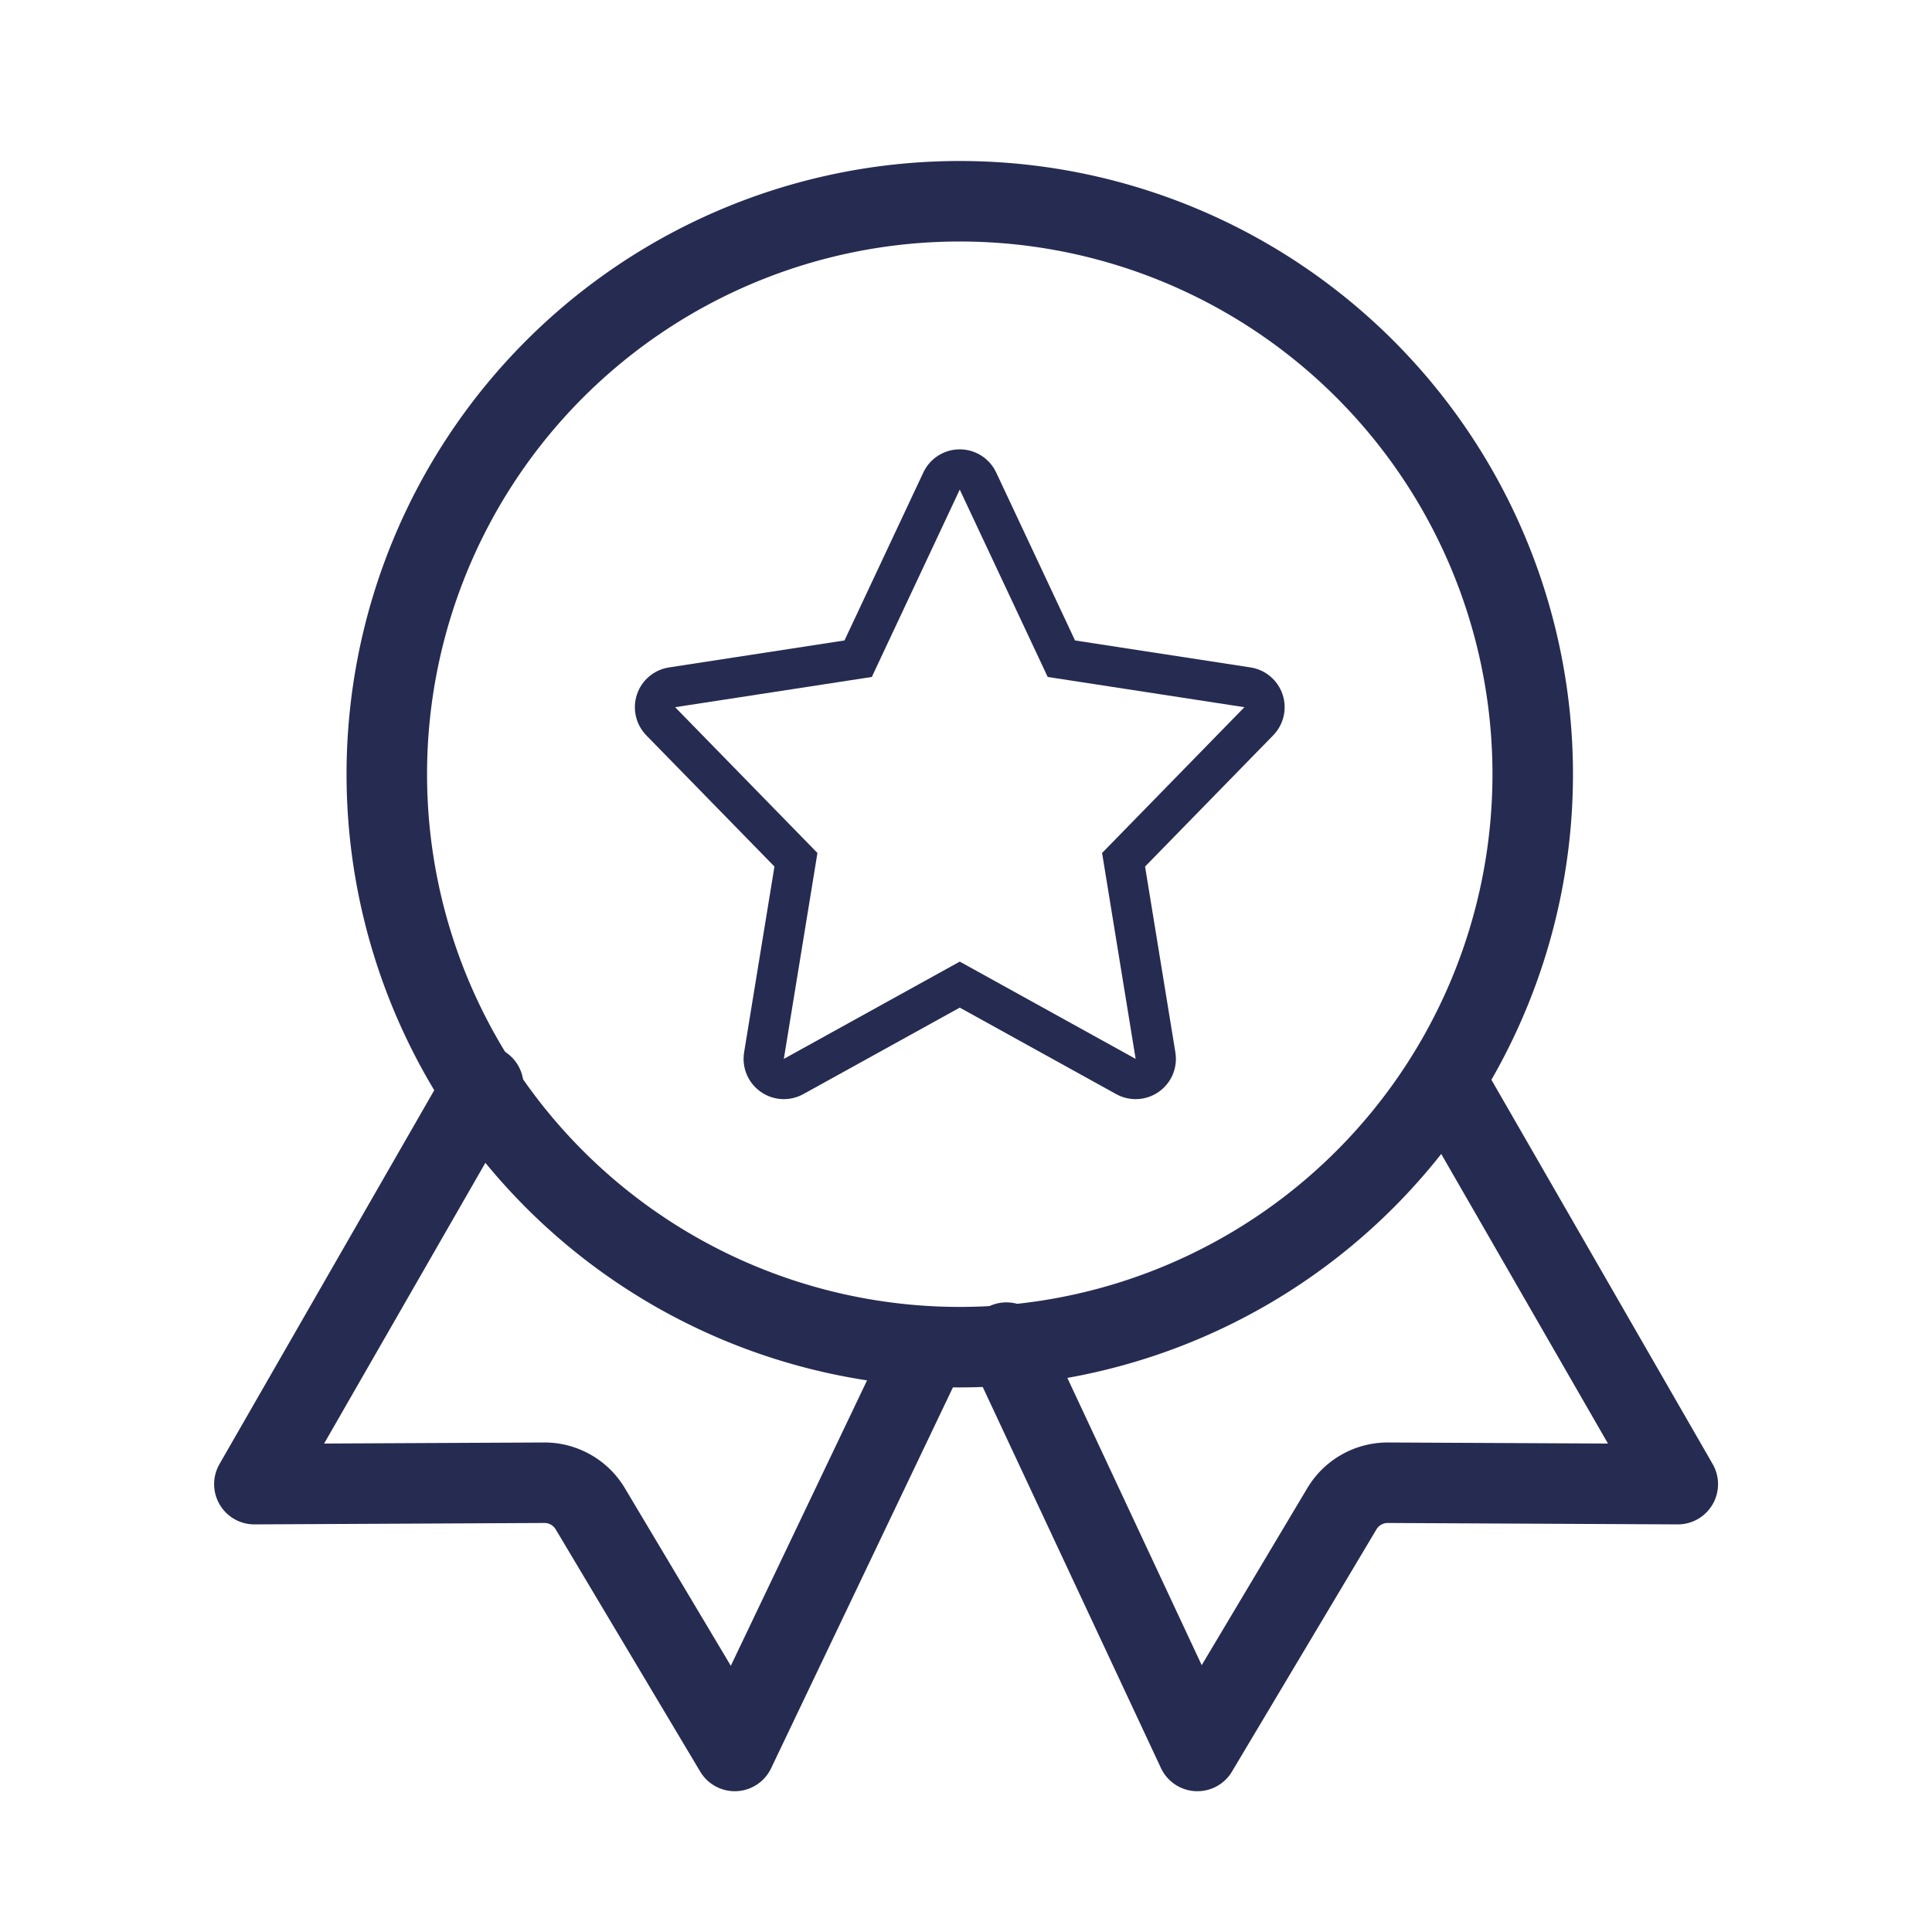 <svg xmlns="http://www.w3.org/2000/svg" width="48" height="48" viewBox="0 0 48 48">
  <g id="Best-sellers-icon" transform="translate(187 1040)">
    <rect id="Rectangle_4" data-name="Rectangle 4" width="48" height="48" transform="translate(-187 -1040)" fill="#fff"/>
    <g id="Best-sellers" transform="translate(-18.68 166.473)">
      <path id="Path_2" data-name="Path 2" d="M37.471,16.485A14.235,14.235,0,1,1,23.235,2.25,14.235,14.235,0,0,1,37.471,16.485Z" transform="translate(-167.711 -1203.723)" fill="none" stroke="#262b51" stroke-linecap="round" stroke-linejoin="round" stroke-width="2"/>
      <path id="Path_3" data-name="Path 3" d="M9.062,19.728l-5.687,9.9,7.2-.035a1.326,1.326,0,0,1,1.145.646l3.59,6.018,4.615-9.668" transform="translate(-165.375 -1199.228)" fill="none" stroke="#262b51" stroke-linecap="round" stroke-linejoin="round" stroke-width="2"/>
      <path id="Path_4" data-name="Path 4" d="M29.475,19.728l5.7,9.9-7.2-.035a1.326,1.326,0,0,0-1.145.646l-3.59,6.018L18.495,26.112" transform="translate(-161.811 -1199.228)" fill="none" stroke="#262b51" stroke-linecap="round" stroke-linejoin="round" stroke-width="2"/>
      <g id="Icon_feather-star" data-name="Icon feather-star" transform="translate(-154.547 -1197.309)" fill="none" stroke-linecap="round" stroke-linejoin="round">
        <path d="M10.072,3l2.185,4.655,4.887.751-3.536,3.621.834,5.116-4.37-2.417L5.7,17.144l.834-5.116L3,8.406l4.887-.751Z" stroke="none"/>
        <path d="M 10.072 3 L 7.887 7.655 L 3 8.406 L 6.536 12.028 L 5.701 17.144 L 10.072 14.727 L 14.442 17.144 L 13.608 12.028 L 17.144 8.406 L 12.257 7.655 L 10.072 3 M 10.072 2 C 10.46 2 10.812 2.224 10.977 2.575 L 12.936 6.748 L 17.296 7.418 C 17.666 7.475 17.973 7.734 18.092 8.089 C 18.211 8.445 18.121 8.837 17.859 9.105 L 14.676 12.365 L 15.429 16.983 C 15.491 17.361 15.331 17.741 15.018 17.961 C 14.705 18.182 14.294 18.204 13.958 18.019 L 10.072 15.87 L 6.185 18.019 C 5.85 18.204 5.439 18.182 5.126 17.961 C 4.812 17.741 4.653 17.361 4.714 16.983 L 5.468 12.365 L 2.284 9.105 C 2.023 8.837 1.933 8.445 2.052 8.089 C 2.17 7.734 2.478 7.475 2.848 7.418 L 7.208 6.748 L 9.167 2.575 C 9.331 2.224 9.684 2 10.072 2 Z" stroke="none" fill="#262b51"/>
      </g>
    </g>
  </g>
</svg>
